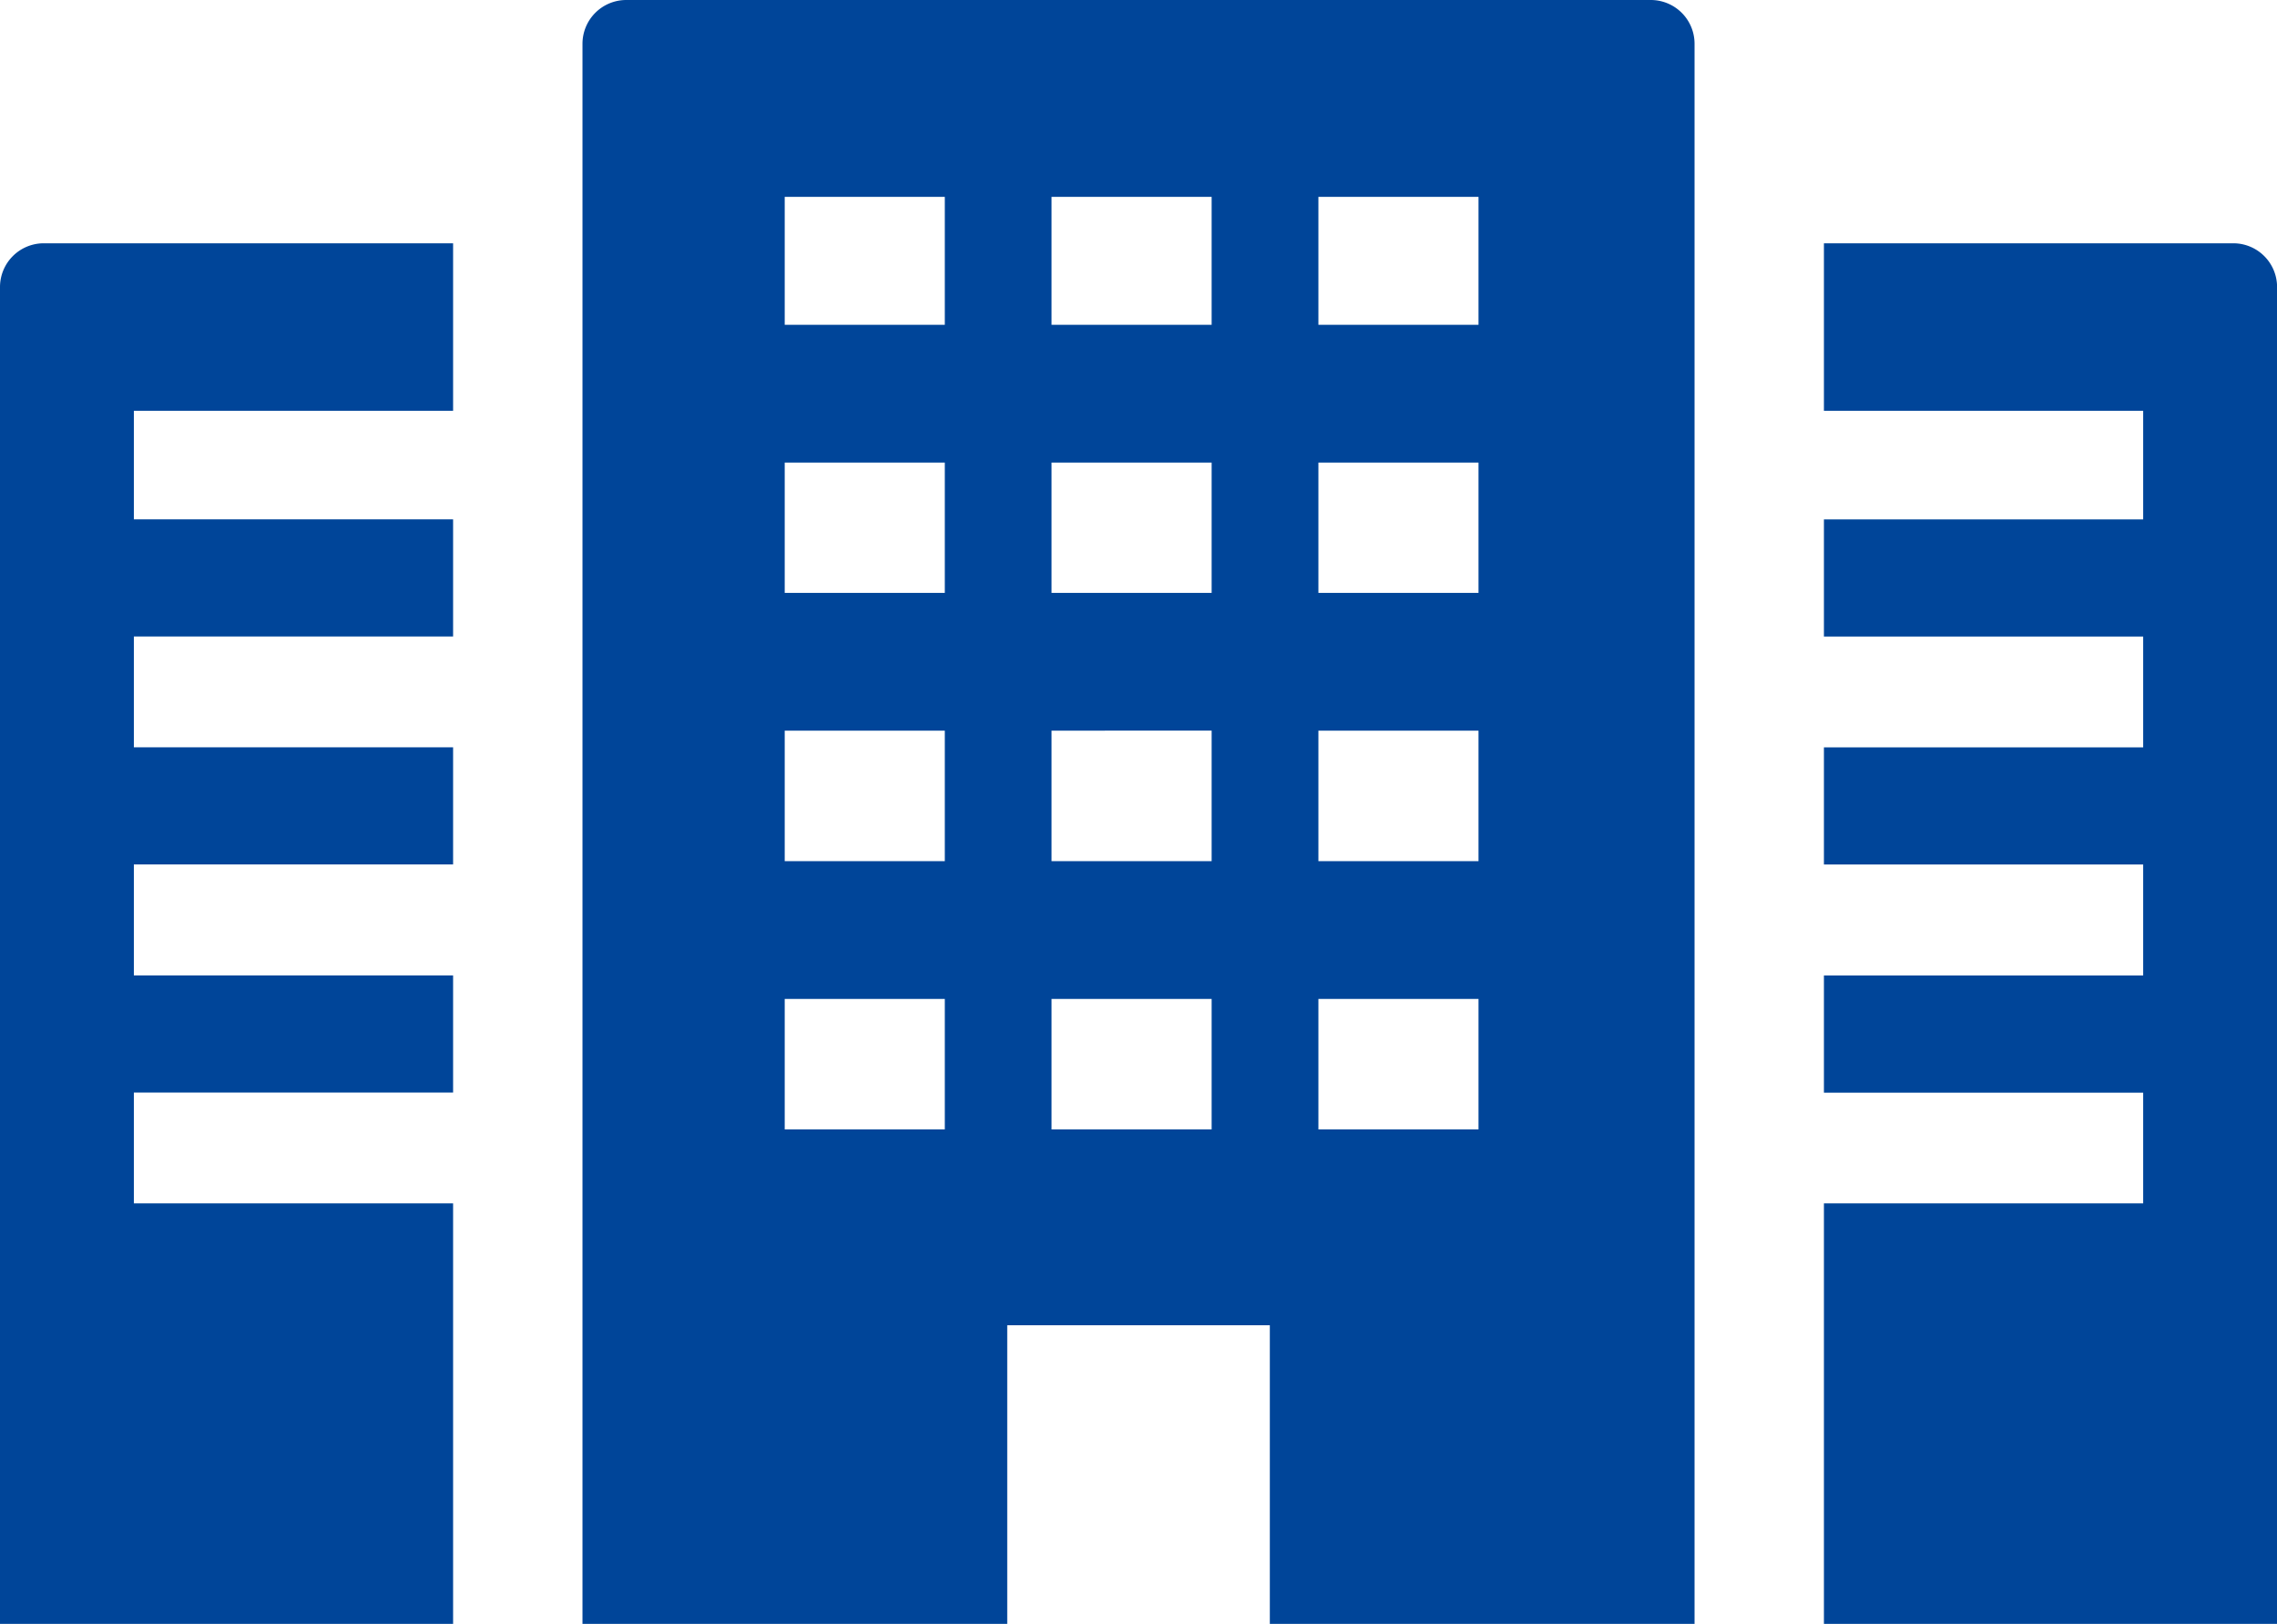 <svg xmlns="http://www.w3.org/2000/svg" width="114.459" height="81.625" viewBox="0 0 114.459 81.625">
  <g id="会社_ビルのアイコン素材_3_1_" data-name="会社・ビルのアイコン素材 3 (1)" transform="translate(0 -73.438)">
    <path id="パス_9374" data-name="パス 9374" d="M184.674,73.438h-51.5a2.2,2.2,0,0,0-2.2,2.2v79.388h0v.037h21.351v-15.01h13.2v15.01h21.35V75.638A2.2,2.2,0,0,0,184.674,73.438Zm-8.659,9.894v6.431h-8.048V83.332h8.048Zm0,13.357v6.55h-8.048v-6.55Zm0,13.475v6.56h-8.048v-6.56Zm0,13.486v6.56h-8.048v-6.56ZM162.6,83.332v6.431h-8.048V83.332H162.6Zm-8.048,19.907v-6.55H162.6v6.55Zm0,13.485v-6.56H162.6v6.56Zm0,13.486v-6.56H162.6v6.56Zm-5.365-46.877v6.431H141.14V83.332h8.048Zm0,13.357v6.55H141.14v-6.55Zm0,13.475v6.56H141.14v-6.56Zm0,13.486v6.56H141.14v-6.56Z" transform="translate(-101.694)" fill="#004599"/>
    <path id="パス_9375" data-name="パス 9375" d="M0,130.341V197.5H0v.037H22.776V176.4H6.729v-5.57H22.776v-5.887H6.729v-5.58H22.776v-5.887H6.729v-5.57H22.776v-5.887H6.729V136.56H22.776v-8.419H2.2A2.2,2.2,0,0,0,0,130.341Z" transform="translate(0 -42.474)" fill="#004599"/>
    <path id="パス_9376" data-name="パス 9376" d="M430.7,128.141H410.121v8.383h0v.036h16.048v5.462H410.121v5.851h0v.036h16.048v5.57H410.121v5.852h0v.036h16.048v5.58H410.121V170.8h0v.036h16.048V176.4H410.121v21.1h0v.037H432.9v-67.2A2.2,2.2,0,0,0,430.7,128.141Z" transform="translate(-318.437 -42.474)" fill="#004599"/>
  </g>
</svg>
